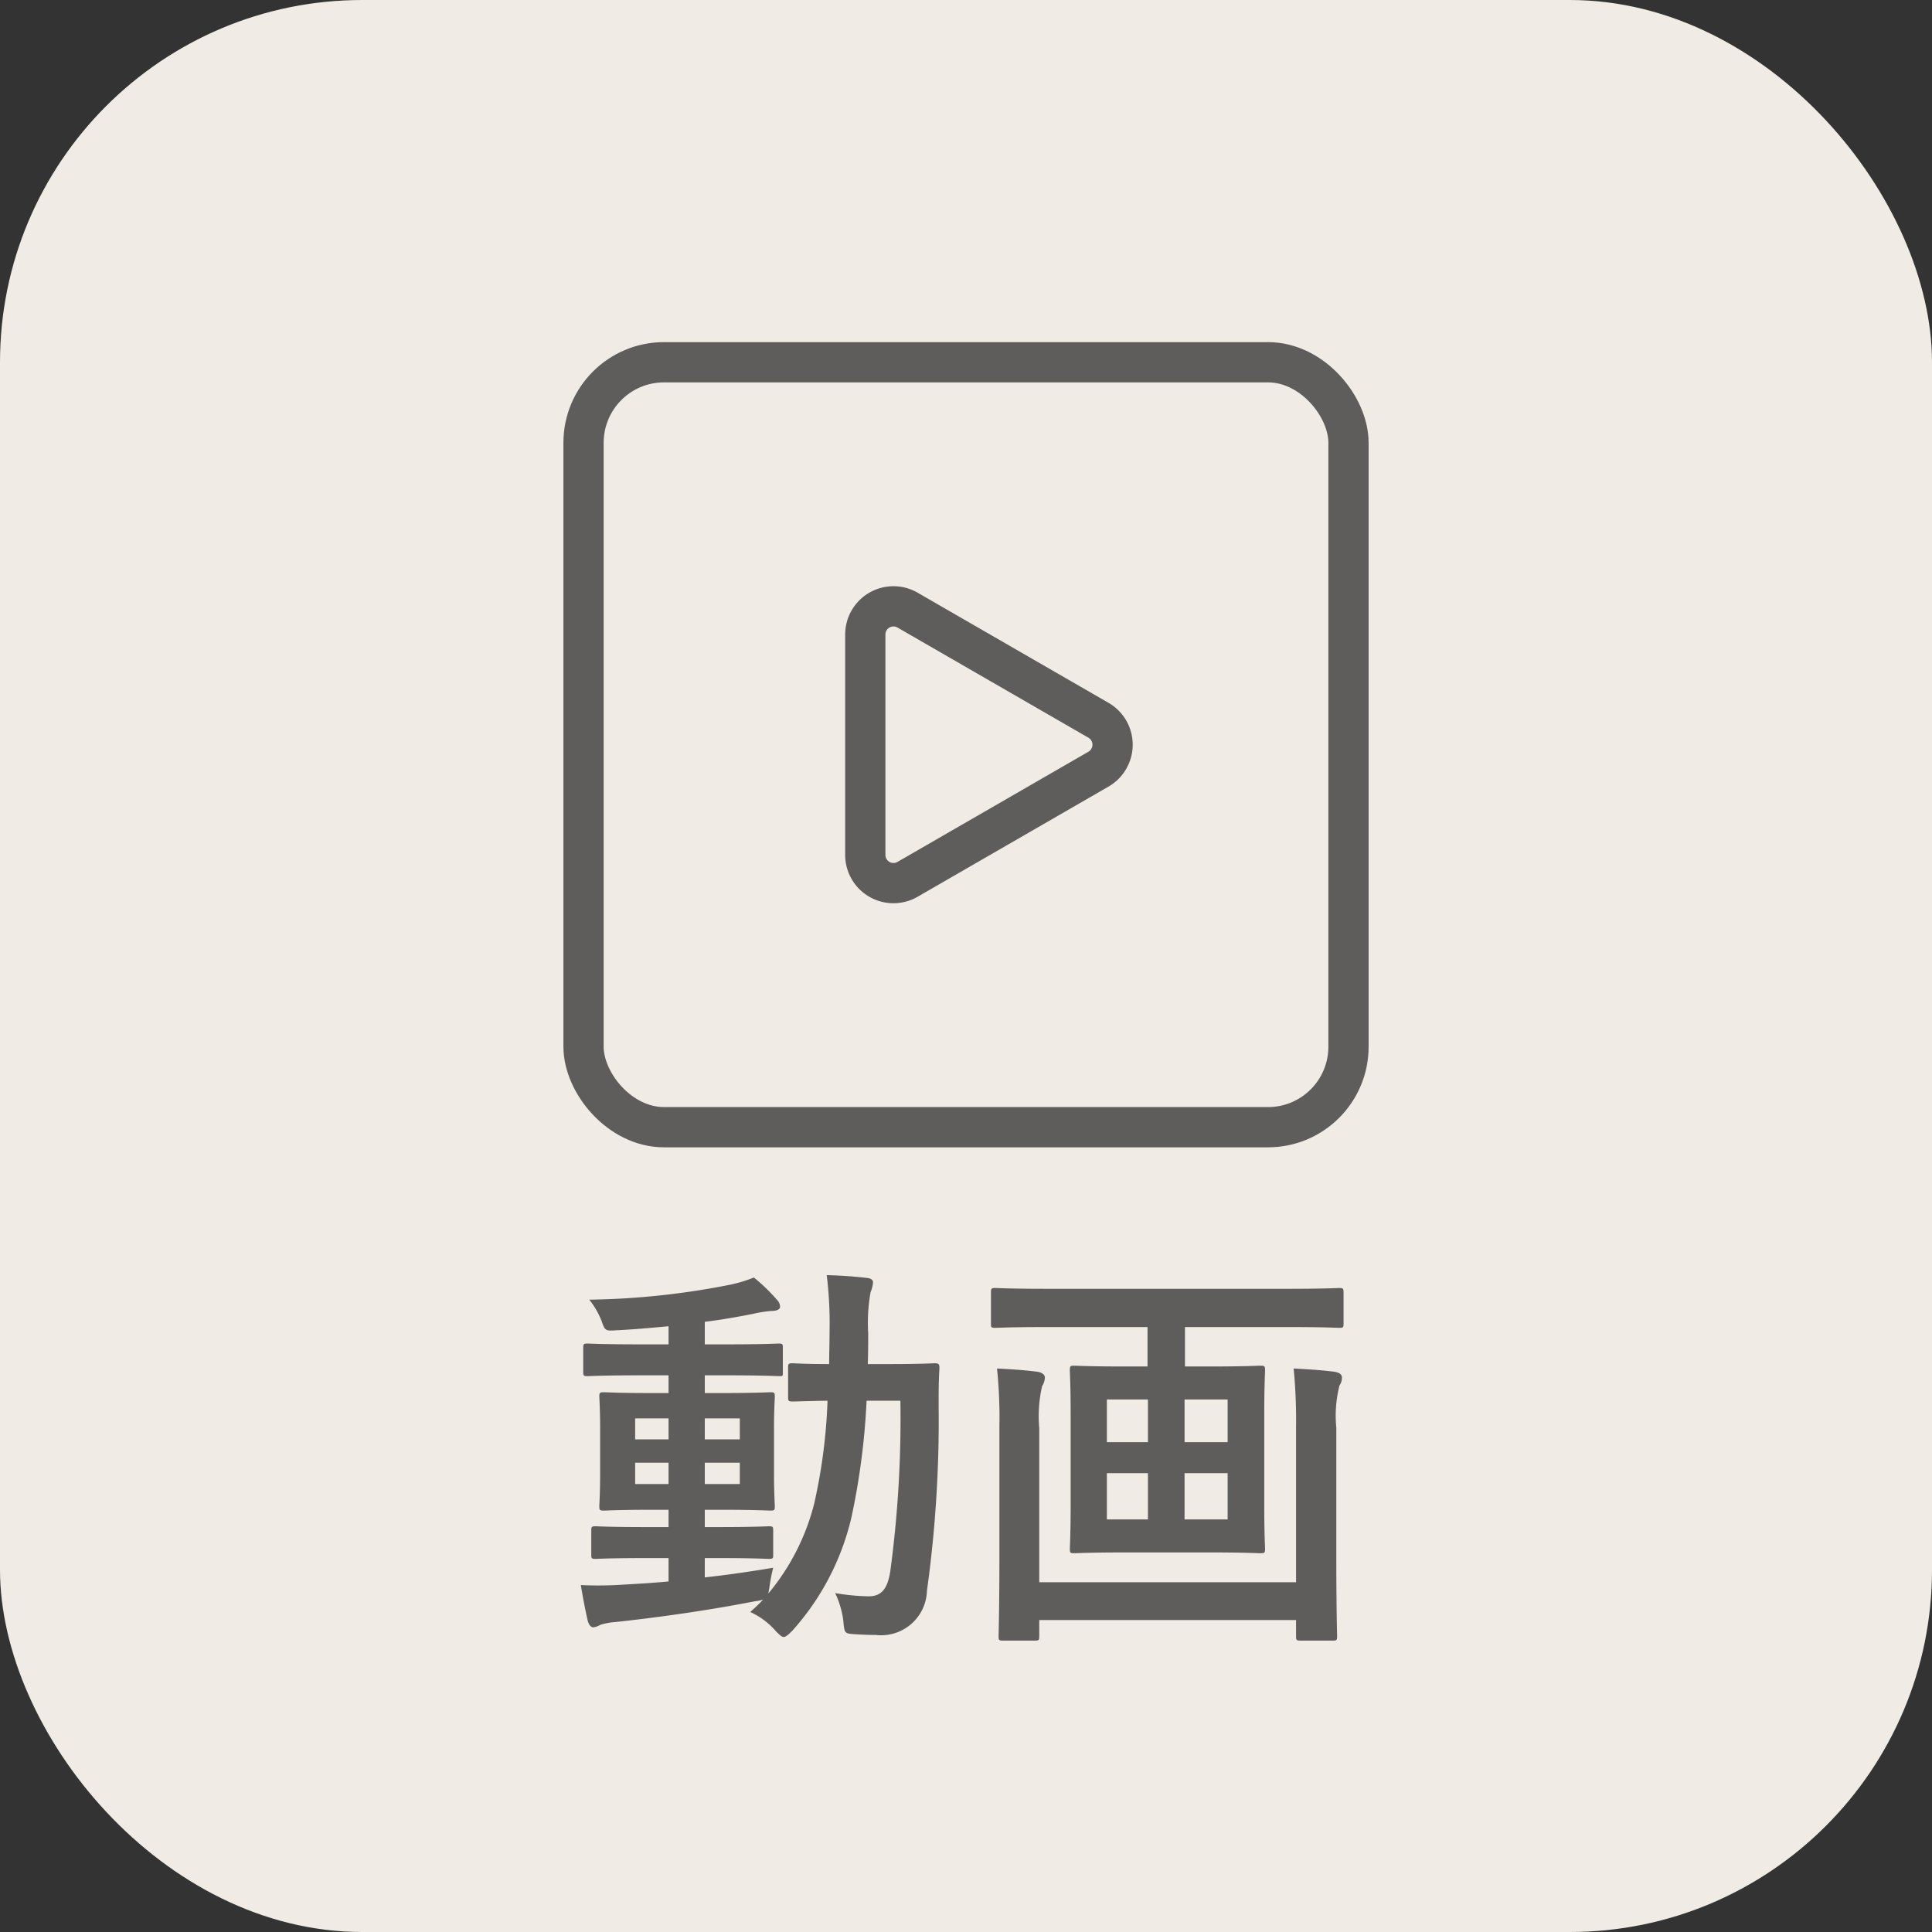 <svg id="教材ジャンル" xmlns="http://www.w3.org/2000/svg" width="48" height="48" viewBox="0 0 48 48">
  <rect x="0" y="0" width="48" height="48" fill="#333333" stroke="none"/>
  <rect id="長方形_200-2" data-name="長方形 200-2" width="48" height="48" rx="9" fill="#f0ece5"/>
  <g id="グループ_3348" data-name="グループ 3348">
    <path id="パス_1219" data-name="パス 1219" d="M-6.49-1.29h.37c.86,0,1.16.02,1.22.02.1,0,.11-.01.11-.1v-.6c0-.1-.01-.11-.11-.11-.06,0-.36.02-1.22.02h-.37v-.43h.43c.84,0,1.13.02,1.2.02.1,0,.11-.01.11-.11,0-.06-.02-.3-.02-.83V-4.48c0-.54.02-.77.02-.82,0-.1-.01-.11-.11-.11-.07,0-.36.02-1.2.02h-.43v-.44h.58c.89,0,1.22.02,1.28.02.09,0,.08-.01.08-.11v-.59c0-.1-.01-.11-.1-.11-.06,0-.37.02-1.26.02h-.58v-.56c.41-.05.81-.12,1.21-.2a2.931,2.931,0,0,1,.45-.07c.13,0,.21-.04.21-.1a.244.244,0,0,0-.08-.18,4.333,4.333,0,0,0-.57-.55,3.635,3.635,0,0,1-.55.17,19.179,19.179,0,0,1-3.54.38,2.011,2.011,0,0,1,.31.54c.08.23.09.24.37.22.43-.02.86-.06,1.29-.1v.45h-.74c-.9,0-1.21-.02-1.27-.02-.1,0-.11.01-.11.11v.59c0,.1.01.11.11.11.06,0,.37-.02,1.27-.02h.74v.44h-.4c-.85,0-1.14-.02-1.2-.02-.11,0-.12.01-.12.11,0,.05.02.28.02.82v1.07c0,.53-.02.76-.02.83,0,.1.01.11.12.11.06,0,.35-.02,1.2-.02h.4v.43h-.59c-.87,0-1.16-.02-1.22-.02-.1,0-.11.01-.11.11v.6c0,.09.01.1.11.1.06,0,.35-.02,1.22-.02h.59v.58c-.4.04-.78.06-1.13.08a9.127,9.127,0,0,1-1.05.01c.05.3.11.62.17.88.03.11.08.17.14.17A.388.388,0,0,0-9.09.37,1.608,1.608,0,0,1-8.72.3C-7.59.18-6.29-.01-5.23-.22a.781.781,0,0,0,.19-.04c-.1.11-.21.21-.32.31a1.855,1.855,0,0,1,.64.48c.09.09.14.14.19.14s.11-.05.21-.15A6.364,6.364,0,0,0-2.84-2.33,17.616,17.616,0,0,0-2.47-5.2h.84A28.419,28.419,0,0,1-1.88-.97c-.07.47-.24.63-.54.63a5.367,5.367,0,0,1-.83-.08,2.281,2.281,0,0,1,.2.67c.03.33.03.33.26.35.17.01.34.02.55.02A1.139,1.139,0,0,0-.97-.48,30.613,30.613,0,0,0-.68-5.06c0-.32,0-.61.02-.95,0-.1-.02-.12-.12-.12-.06,0-.32.02-1.09.02h-.57c.01-.25.01-.5.01-.77A4.308,4.308,0,0,1-2.37-7.9a.768.768,0,0,0,.06-.24c0-.06-.05-.1-.15-.11-.35-.04-.64-.06-1-.07a9.9,9.9,0,0,1,.07,1.41c0,.28-.01.54-.01.8-.62,0-.85-.02-.9-.02-.11,0-.12.01-.12.11v.73c0,.1.01.11.12.11.05,0,.27-.01.86-.02a13.728,13.728,0,0,1-.33,2.55A5.645,5.645,0,0,1-4.91-.41l.03-.18a4.137,4.137,0,0,1,.09-.46c-.59.1-1.16.18-1.7.24Zm.87-1.84h-.87v-.53h.87Zm0-1.63v.52h-.87v-.52Zm-2.6,1.63v-.53h.83v.53Zm0-1.11v-.52h.83v.52ZM4.51-7.03v.98H3.95c-.89,0-1.19-.02-1.26-.02-.1,0-.11.01-.11.12,0,.06.02.37.02,1.08V-2.6c0,.7-.02,1.02-.02,1.08,0,.1.01.11.11.11.07,0,.37-.02,1.26-.02h2.1c.9,0,1.2.02,1.26.02.11,0,.12-.01.12-.11,0-.06-.02-.38-.02-1.08V-4.87c0-.71.02-1.02.02-1.08,0-.11-.01-.12-.12-.12-.06,0-.36.02-1.26.02H5.44v-.98H8c.91,0,1.21.02,1.27.02.1,0,.11-.01.11-.1v-.77c0-.11-.01-.12-.11-.12-.06,0-.36.02-1.27.02H2C1.1-7.98.79-8,.73-8c-.1,0-.11.01-.11.12v.77c0,.09.01.1.11.1.06,0,.37-.02,1.27-.02ZM6.5-2.25H5.43V-3.4H6.5Zm-3,0V-3.4H4.52v1.15Zm3-2.98v1.06H5.43V-5.23Zm-3,1.06V-5.23H4.52v1.06ZM8.2-.69H1.82V-4.52a3.363,3.363,0,0,1,.07-1.04.436.436,0,0,0,.07-.21c0-.08-.07-.13-.19-.15-.32-.04-.61-.06-1-.08A11.529,11.529,0,0,1,.83-4.59v3.27C.83-.06.81.58.81.65c0,.1.01.11.11.11h.79c.1,0,.11-.01.11-.11V.25H8.2v.4c0,.1.01.11.11.11h.8c.1,0,.11-.01.11-.11,0-.06-.02-.72-.02-1.99V-4.53a3.033,3.033,0,0,1,.08-1.05.329.329,0,0,0,.06-.19c0-.09-.07-.13-.19-.15-.32-.04-.63-.06-1.01-.08A13.248,13.248,0,0,1,8.2-4.54Z" transform="translate(24 40)" fill="#5f5d5b"/>
    <g id="グループ_3303" data-name="グループ 3303" transform="translate(13.998 8.5)">
      <rect id="長方形_1091" data-name="長方形 1091" width="19.005" height="19.005" rx="2" transform="translate(0.5 0.5)" fill="none" stroke="#5f5d5b" stroke-linecap="round" stroke-linejoin="round" stroke-width="1"/>
      <path id="パス_1218" data-name="パス 1218" d="M13.292,9.394a.7.7,0,0,1,.257.959.689.689,0,0,1-.257.257L8.553,13.345A.7.7,0,0,1,7.5,12.736V7.268A.7.7,0,0,1,8.553,6.66Z" fill="none" stroke="#5f5d5b" stroke-linecap="round" stroke-linejoin="round" stroke-width="1"/>
    </g>
  </g>
</svg>

